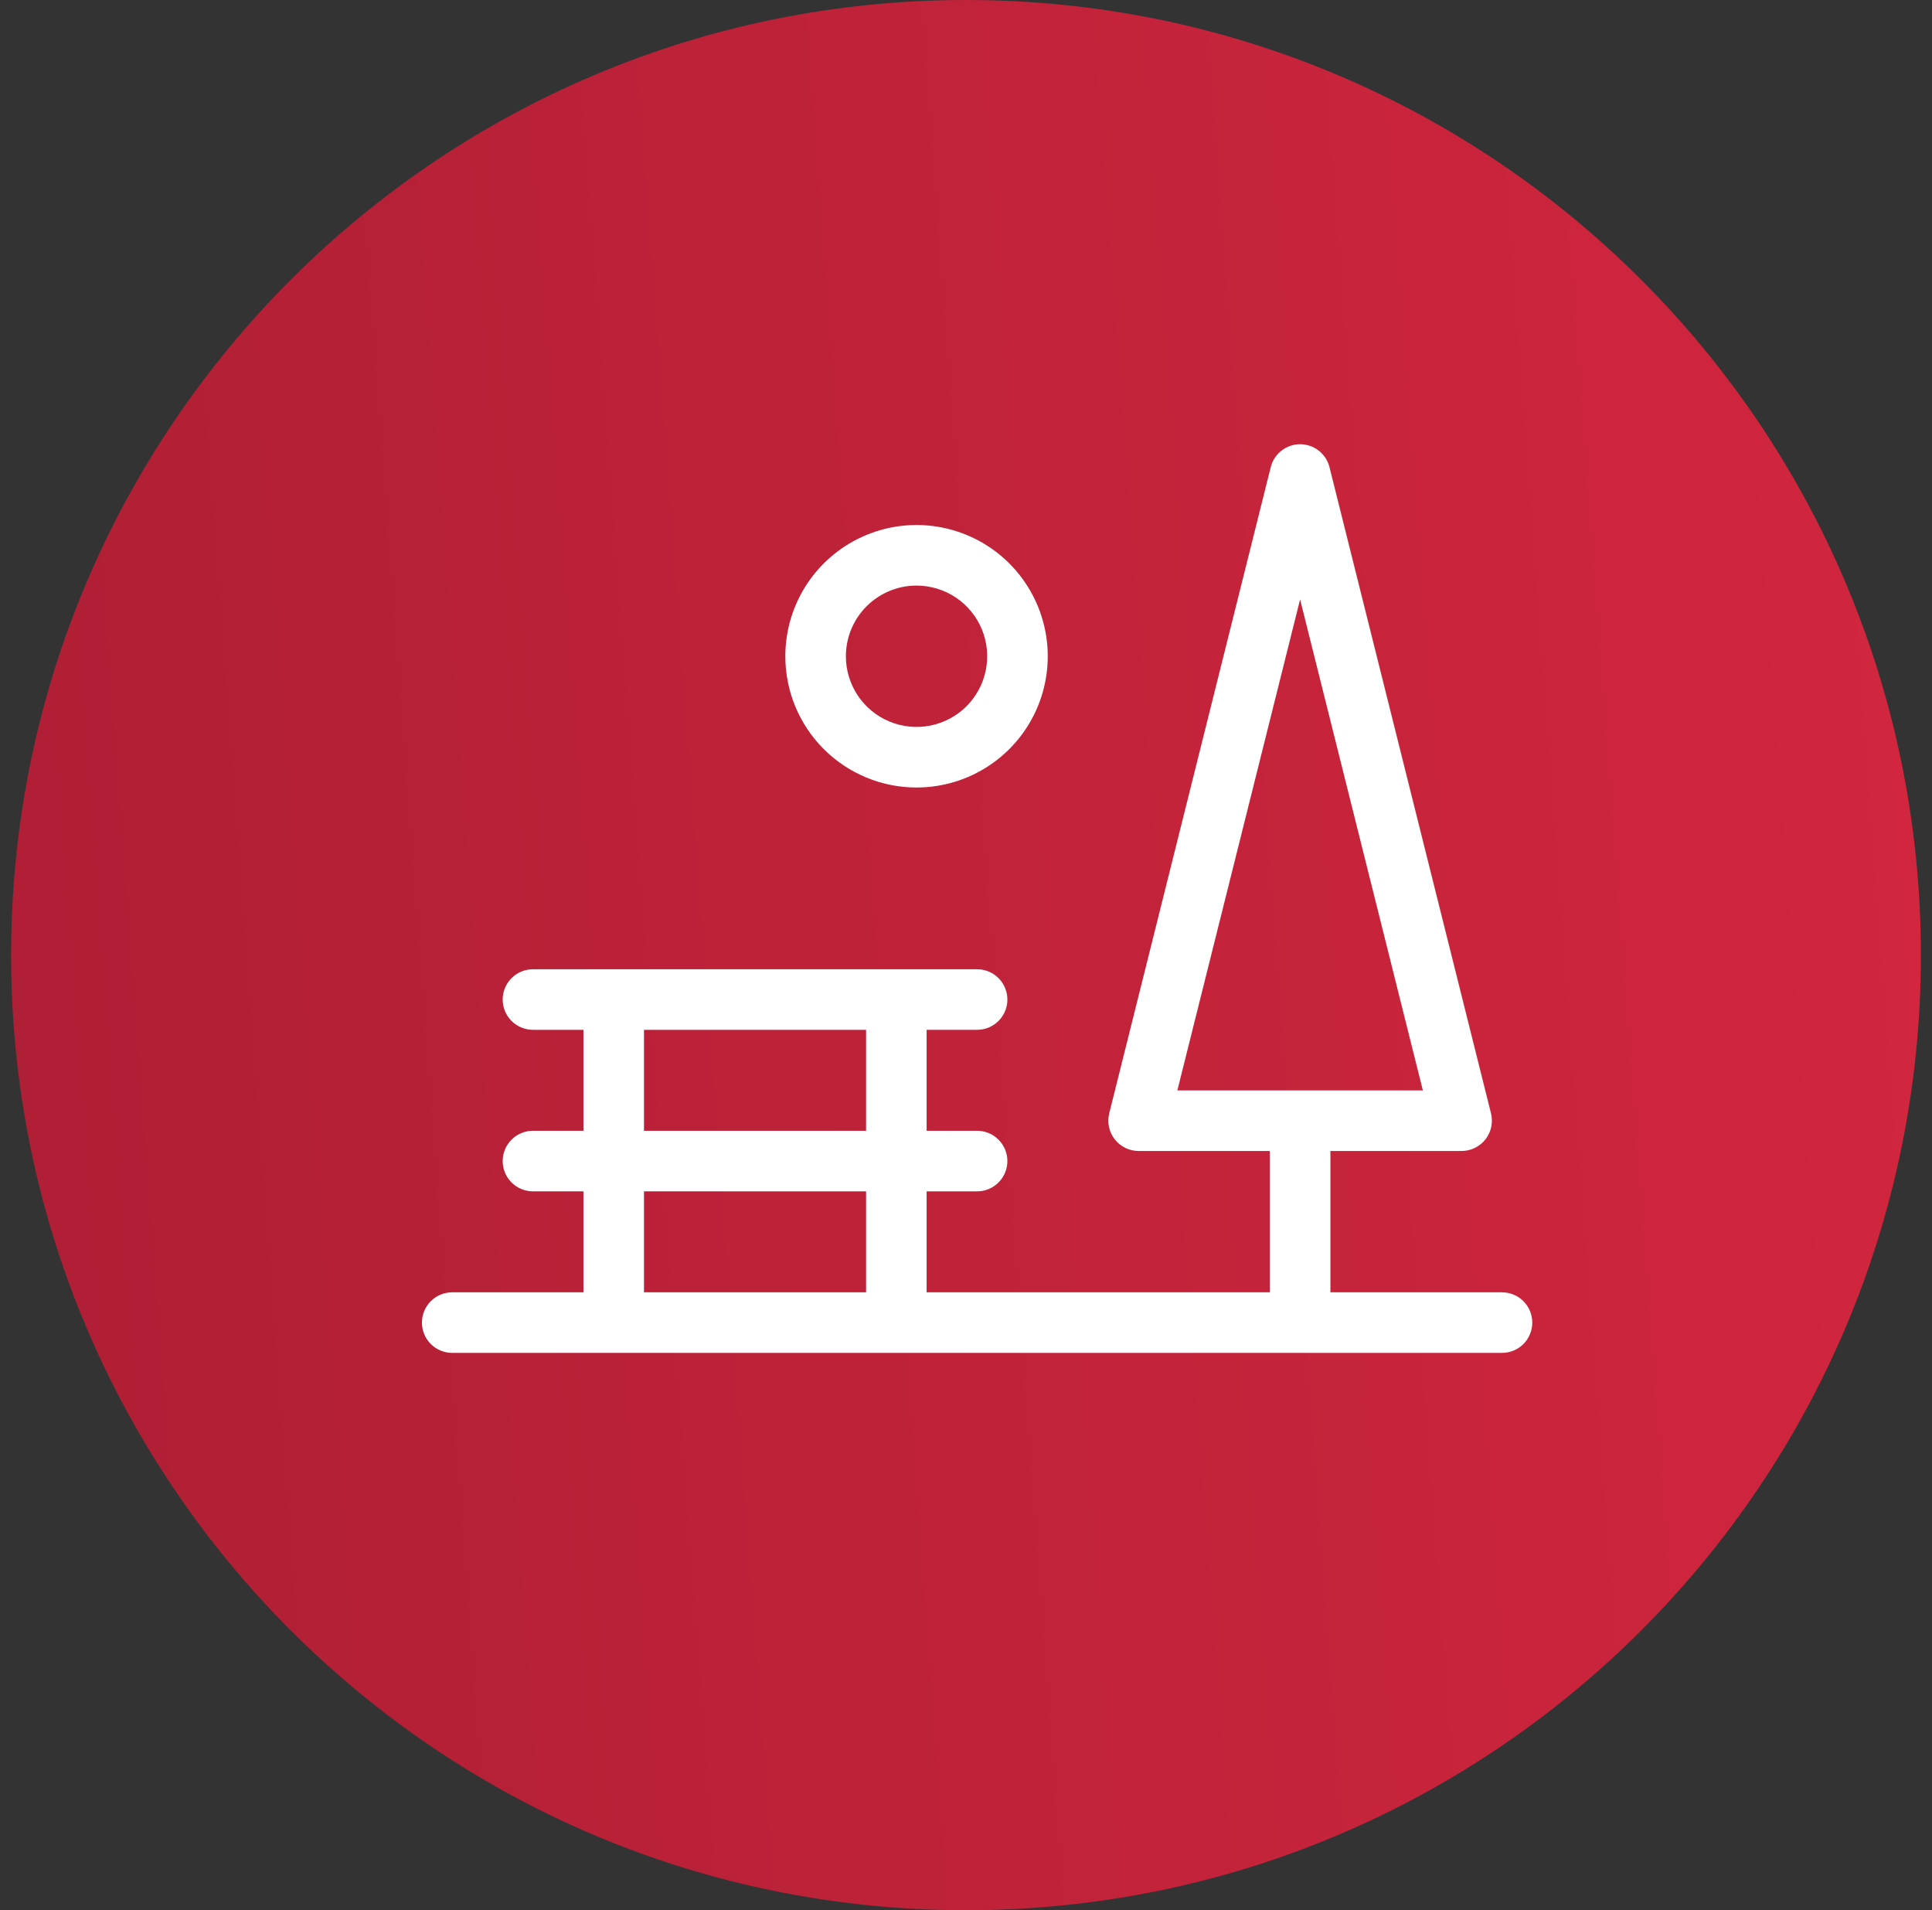 <?xml version="1.0" encoding="UTF-8"?> <svg xmlns="http://www.w3.org/2000/svg" width="87" height="86" viewBox="0 0 87 86" fill="none"><rect x="0" y="0" width="87" height="86" fill="#333333" stroke="none"/> <path d="M86.5 43C86.5 66.748 67.248 86 43.5 86C19.752 86 0.5 66.748 0.5 43C0.5 19.252 19.752 0 43.5 0C67.248 0 86.5 19.252 86.5 43Z" fill="url(#paint0_linear_3841_116)"></path> <path d="M67.636 58.182H59.909V51.819H65.818C66.025 51.819 66.23 51.771 66.416 51.68C66.603 51.589 66.766 51.457 66.893 51.294C67.021 51.13 67.109 50.94 67.152 50.737C67.195 50.534 67.191 50.324 67.141 50.123L59.868 21.032C59.794 20.737 59.624 20.476 59.384 20.289C59.145 20.102 58.849 20 58.545 20C58.242 20 57.946 20.102 57.707 20.289C57.467 20.476 57.297 20.737 57.223 21.032L49.95 50.123C49.9 50.324 49.896 50.534 49.938 50.737C49.981 50.94 50.07 51.13 50.197 51.294C50.325 51.457 50.488 51.589 50.675 51.68C50.861 51.771 51.065 51.819 51.273 51.819H57.182V58.182H41.727V53.637H44C44.362 53.637 44.709 53.493 44.964 53.237C45.22 52.981 45.364 52.635 45.364 52.273C45.364 51.911 45.22 51.565 44.964 51.309C44.709 51.053 44.362 50.909 44 50.909H41.727V46.364H44C44.362 46.364 44.709 46.22 44.964 45.965C45.22 45.709 45.364 45.362 45.364 45C45.364 44.639 45.22 44.292 44.964 44.036C44.709 43.78 44.362 43.637 44 43.637H24C23.638 43.637 23.291 43.78 23.036 44.036C22.78 44.292 22.636 44.639 22.636 45C22.636 45.362 22.78 45.709 23.036 45.965C23.291 46.22 23.638 46.364 24 46.364H26.273V50.909H24C23.638 50.909 23.291 51.053 23.036 51.309C22.78 51.565 22.636 51.911 22.636 52.273C22.636 52.635 22.78 52.981 23.036 53.237C23.291 53.493 23.638 53.637 24 53.637H26.273V58.182H20.364C20.002 58.182 19.655 58.326 19.399 58.581C19.144 58.837 19 59.184 19 59.546C19 59.907 19.144 60.254 19.399 60.51C19.655 60.766 20.002 60.909 20.364 60.909H67.636C67.998 60.909 68.345 60.766 68.601 60.51C68.856 60.254 69 59.907 69 59.546C69 59.184 68.856 58.837 68.601 58.581C68.345 58.326 67.998 58.182 67.636 58.182ZM58.545 26.987L64.073 49.091H53.018L58.545 26.987ZM29 46.364H39V50.909H29V46.364ZM29 53.637H39V58.182H29V53.637ZM41.273 35.455C42.441 35.455 43.584 35.108 44.556 34.459C45.527 33.81 46.285 32.887 46.732 31.807C47.179 30.727 47.296 29.539 47.068 28.393C46.84 27.247 46.278 26.194 45.451 25.367C44.625 24.541 43.572 23.978 42.425 23.75C41.279 23.522 40.091 23.639 39.011 24.087C37.932 24.534 37.009 25.291 36.359 26.263C35.71 27.235 35.364 28.377 35.364 29.546C35.364 31.113 35.986 32.616 37.094 33.724C38.203 34.832 39.706 35.455 41.273 35.455ZM41.273 26.364C41.902 26.364 42.517 26.551 43.041 26.9C43.564 27.25 43.971 27.747 44.212 28.328C44.453 28.91 44.516 29.549 44.393 30.166C44.271 30.784 43.968 31.351 43.523 31.796C43.078 32.241 42.511 32.544 41.894 32.666C41.276 32.789 40.636 32.726 40.055 32.485C39.474 32.245 38.977 31.837 38.627 31.314C38.278 30.79 38.091 30.175 38.091 29.546C38.091 28.702 38.426 27.893 39.023 27.296C39.62 26.699 40.429 26.364 41.273 26.364Z" fill="white"></path> <defs> <linearGradient id="paint0_linear_3841_116" x1="86.593" y1="0.46" x2="-3.211" y2="7.183" gradientUnits="userSpaceOnUse"> <stop stop-color="#D2263E"></stop> <stop offset="1" stop-color="#AF1F35"></stop> </linearGradient> </defs> </svg> 